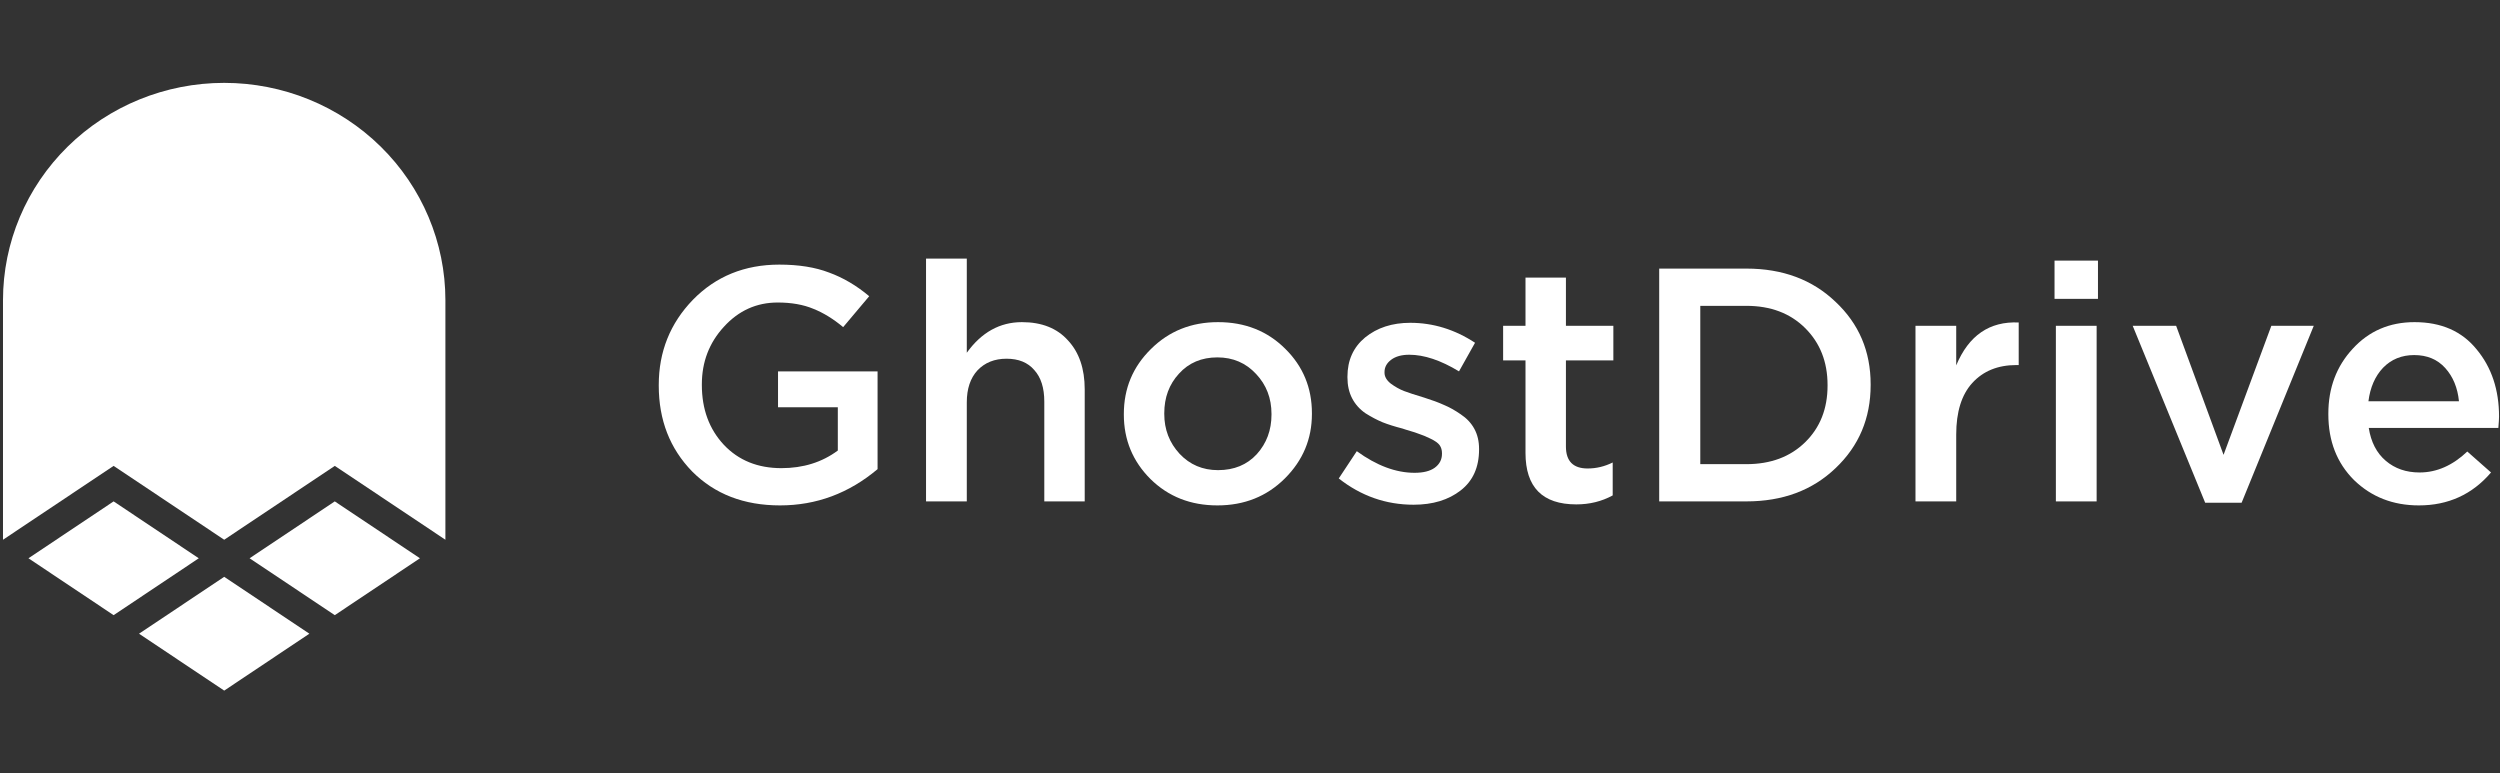 <svg width="181" height="56" viewBox="0 0 181 56" fill="none" xmlns="http://www.w3.org/2000/svg">
<rect x="0" y="0" width="181" height="56" fill="#333333" stroke="none"/>
<path d="M56.474 36.591C53.862 36.591 51.741 35.772 50.113 34.135C48.5 32.481 47.694 30.41 47.694 27.922V27.874C47.694 25.466 48.517 23.412 50.161 21.71C51.822 20.008 53.91 19.158 56.425 19.158C57.828 19.158 59.029 19.35 60.029 19.735C61.045 20.105 62.012 20.674 62.931 21.445L61.045 23.684C60.335 23.09 59.618 22.649 58.892 22.36C58.167 22.055 57.304 21.902 56.304 21.902C54.773 21.902 53.475 22.488 52.41 23.66C51.346 24.816 50.814 26.205 50.814 27.826V27.874C50.814 29.624 51.346 31.069 52.41 32.208C53.475 33.332 54.861 33.894 56.571 33.894C58.151 33.894 59.513 33.469 60.658 32.618V29.488H56.329V26.887H63.536V33.966C61.456 35.716 59.102 36.591 56.474 36.591Z" fill="white"/>
<path d="M67.045 36.301V18.724H69.996V25.538C71.06 24.061 72.391 23.323 73.987 23.323C75.422 23.323 76.534 23.764 77.324 24.647C78.13 25.514 78.533 26.694 78.533 28.187V36.301H75.607V29.078C75.607 28.082 75.365 27.32 74.881 26.79C74.414 26.244 73.745 25.971 72.874 25.971C72.003 25.971 71.302 26.252 70.77 26.814C70.254 27.376 69.996 28.146 69.996 29.126V36.301H67.045Z" fill="white"/>
<path d="M88.138 36.591C86.203 36.591 84.591 35.956 83.301 34.688C82.011 33.404 81.366 31.847 81.366 30.017V29.969C81.366 28.123 82.019 26.558 83.325 25.273C84.631 23.973 86.251 23.323 88.186 23.323C90.137 23.323 91.758 23.965 93.048 25.249C94.338 26.518 94.983 28.075 94.983 29.921V29.969C94.983 31.783 94.329 33.34 93.023 34.64C91.717 35.94 90.089 36.591 88.138 36.591ZM88.186 34.038C89.347 34.038 90.282 33.653 90.992 32.882C91.701 32.096 92.056 31.141 92.056 30.017V29.969C92.056 28.829 91.685 27.866 90.944 27.079C90.202 26.277 89.267 25.875 88.138 25.875C86.993 25.875 86.066 26.269 85.356 27.055C84.647 27.826 84.293 28.781 84.293 29.921V29.969C84.293 31.093 84.663 32.056 85.405 32.858C86.147 33.645 87.074 34.038 88.186 34.038Z" fill="white"/>
<path d="M102.343 36.542C100.344 36.542 98.538 35.908 96.926 34.64L98.232 32.666C99.667 33.709 101.062 34.231 102.416 34.231C103.045 34.231 103.529 34.111 103.867 33.87C104.222 33.613 104.399 33.276 104.399 32.858V32.81C104.399 32.586 104.343 32.393 104.23 32.232C104.117 32.072 103.891 31.911 103.552 31.751C103.214 31.59 102.964 31.486 102.803 31.438C102.658 31.373 102.311 31.261 101.763 31.101C101.666 31.069 101.594 31.044 101.545 31.028C100.981 30.884 100.497 30.731 100.094 30.571C99.707 30.41 99.296 30.194 98.861 29.921C98.441 29.632 98.119 29.271 97.893 28.837C97.668 28.404 97.555 27.898 97.555 27.32V27.272C97.555 26.084 97.982 25.137 98.836 24.431C99.707 23.724 100.795 23.371 102.102 23.371C103.762 23.371 105.326 23.853 106.793 24.816L105.632 26.887C104.31 26.084 103.109 25.683 102.029 25.683C101.481 25.683 101.045 25.803 100.723 26.044C100.401 26.285 100.239 26.582 100.239 26.935V26.983C100.239 27.272 100.392 27.537 100.699 27.778C101.005 28.002 101.319 28.179 101.642 28.307C101.981 28.436 102.472 28.596 103.117 28.789C103.681 28.966 104.157 29.142 104.544 29.319C104.931 29.479 105.334 29.704 105.753 29.993C106.189 30.282 106.519 30.635 106.745 31.052C106.971 31.47 107.084 31.951 107.084 32.497V32.545C107.084 33.83 106.64 34.817 105.753 35.507C104.867 36.197 103.73 36.542 102.343 36.542Z" fill="white"/>
<path d="M114.122 36.518C111.672 36.518 110.446 35.274 110.446 32.786V26.092H108.826V23.588H110.446V20.096H113.373V23.588H116.807V26.092H113.373V32.328C113.373 33.388 113.897 33.918 114.945 33.918C115.574 33.918 116.178 33.773 116.759 33.484V35.868C115.969 36.301 115.09 36.518 114.122 36.518Z" fill="white"/>
<path d="M120.126 36.301V19.446H126.439C129.067 19.446 131.22 20.249 132.895 21.854C134.588 23.443 135.435 25.434 135.435 27.826V27.874C135.435 30.282 134.588 32.288 132.895 33.894C131.22 35.499 129.067 36.301 126.439 36.301H120.126ZM126.439 22.143H123.101V33.605H126.439C128.196 33.605 129.614 33.075 130.696 32.015C131.776 30.956 132.315 29.591 132.315 27.922V27.874C132.315 26.204 131.776 24.832 130.696 23.756C129.614 22.681 128.196 22.143 126.439 22.143Z" fill="white"/>
<path d="M138.681 36.302V23.588H141.63V26.454C142.533 24.287 144.042 23.251 146.154 23.348V26.43H145.984C144.646 26.43 143.583 26.863 142.791 27.73C142.017 28.581 141.63 29.825 141.63 31.462V36.302H138.681Z" fill="white"/>
<path d="M148.748 21.637V18.868H151.893V21.637H148.748ZM148.845 36.302V23.588H151.796V36.302H148.845Z" fill="white"/>
<path d="M159.655 36.398L154.407 23.588H157.552L160.985 32.931L164.445 23.588H167.516L162.293 36.398H159.655Z" fill="white"/>
<path d="M175.125 36.591C173.256 36.591 171.692 35.98 170.434 34.76C169.192 33.525 168.572 31.935 168.572 29.993V29.945C168.572 28.083 169.16 26.518 170.337 25.249C171.513 23.965 173.005 23.323 174.812 23.323C176.746 23.323 178.245 23.981 179.31 25.297C180.39 26.598 180.931 28.219 180.931 30.162C180.931 30.322 180.913 30.595 180.881 30.98H171.498C171.66 32.008 172.07 32.802 172.732 33.364C173.392 33.926 174.206 34.207 175.174 34.207C176.416 34.207 177.569 33.701 178.632 32.69L180.35 34.207C178.995 35.796 177.254 36.591 175.125 36.591ZM171.474 29.054H178.029C177.932 28.075 177.6 27.272 177.036 26.646C176.473 26.02 175.723 25.707 174.787 25.707C173.884 25.707 173.134 26.012 172.538 26.622C171.958 27.232 171.603 28.042 171.474 29.054Z" fill="white"/>
<path d="M32.247 21.734V39.078L24.24 33.73L16.232 39.078L8.225 33.73L0.217 39.078V21.734C0.217 17.561 1.904 13.559 4.908 10.608C7.911 7.658 11.985 6 16.232 6C20.48 6 24.553 7.658 27.557 10.608C30.56 13.559 32.247 17.561 32.247 21.734Z" fill="white"/>
<path d="M14.391 40.419L8.226 44.538L2.06 40.419L8.226 36.3L14.391 40.419Z" fill="white"/>
<path d="M22.398 45.88L16.233 50L10.066 45.88L16.233 41.761L22.398 45.88Z" fill="white"/>
<path d="M30.404 40.419L24.238 44.538L18.071 40.419L24.238 36.3L30.404 40.419Z" fill="white"/>
</svg>
